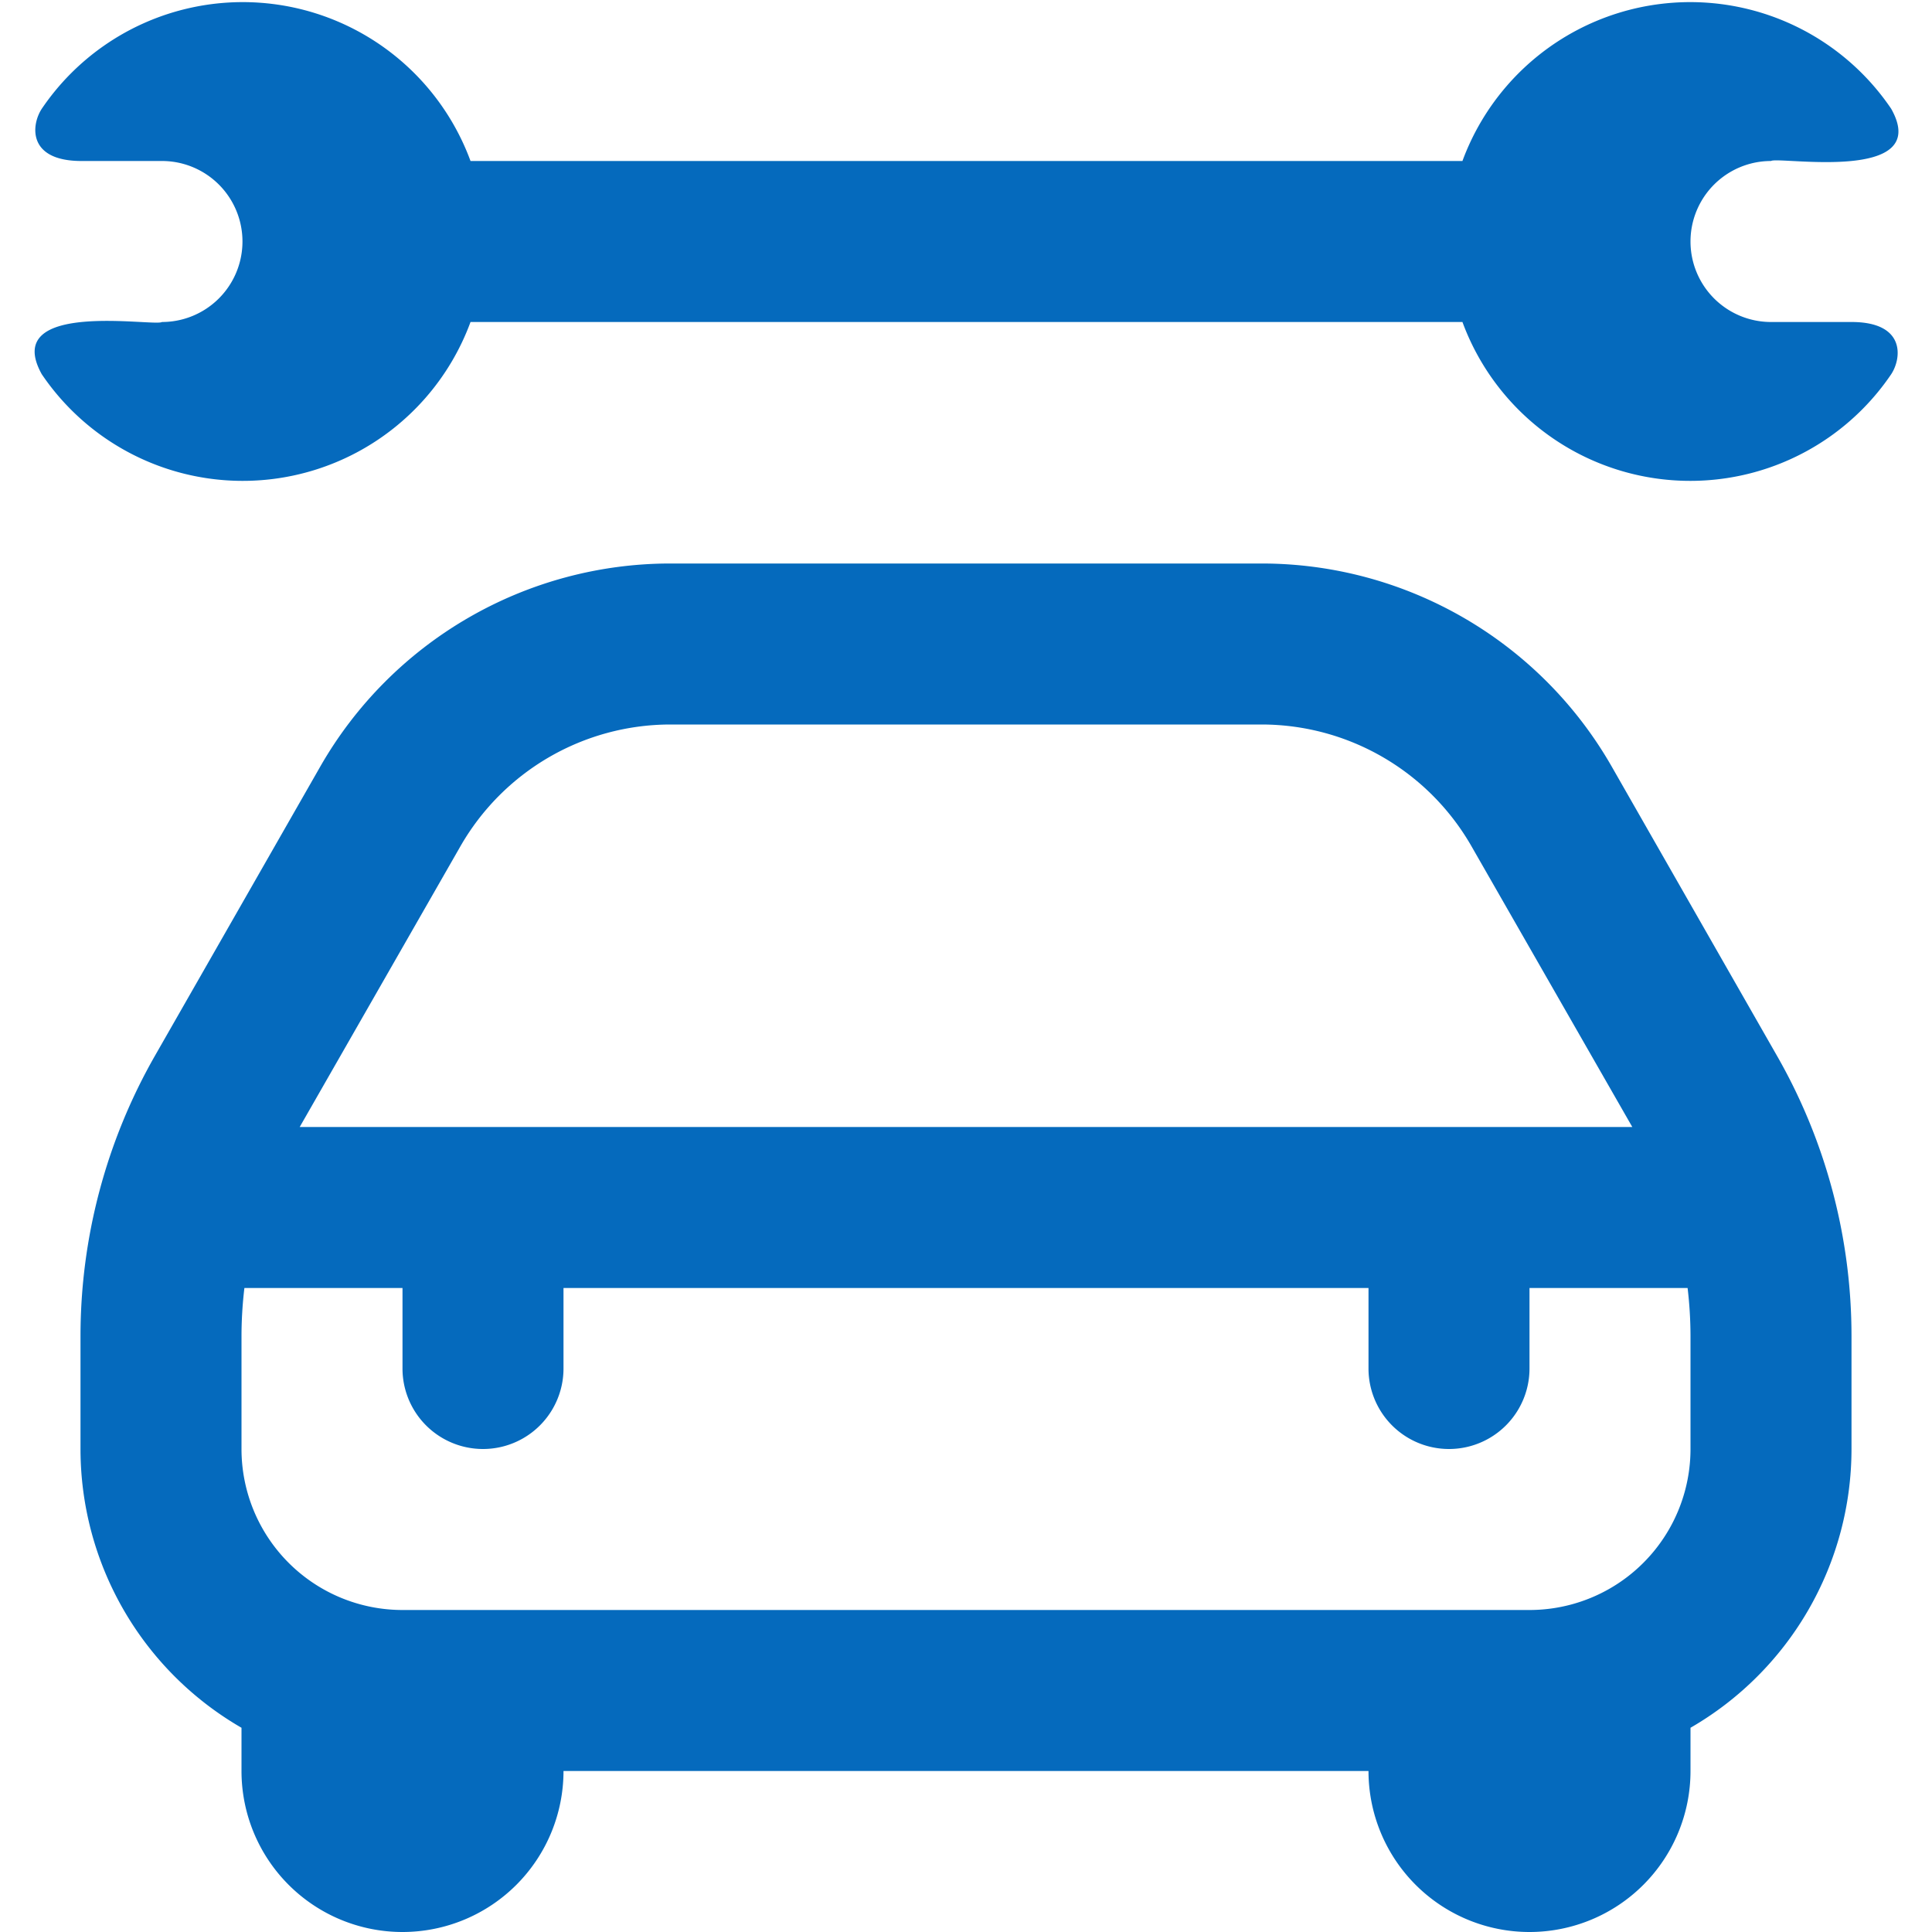 <svg xmlns="http://www.w3.org/2000/svg" version="1.1" xmlns:xlink="http://www.w3.org/1999/xlink" width="512" height="512" x="0" y="0" viewBox="0 0 24 24" style="enable-background:new 0 0 512 512" xml:space="preserve" class=""><g><path d="M20.02 9.52A5.011 5.011 0 0 0 15.679 7H8.321A5.013 5.013 0 0 0 3.98 9.52l-2.058 3.6A7.022 7.022 0 0 0 1 16.594V18a4 4 0 0 0 2 3.463V22a2 2 0 0 0 4 0h10a2 2 0 0 0 4 0v-.537A4 4 0 0 0 23 18v-1.406a7.007 7.007 0 0 0-.923-3.474Zm-14.3.992A3.009 3.009 0 0 1 8.321 9h7.358a3.006 3.006 0 0 1 2.6 1.512L20.277 14H3.723ZM21 18a2 2 0 0 1-2 2H5a2 2 0 0 1-2-2v-1.406A5.119 5.119 0 0 1 3.036 16H5v1a1 1 0 0 0 2 0v-1h10v1a1 1 0 0 0 2 0v-1h1.964a5.119 5.119 0 0 1 .036.594Zm2.493-13.351A3.015 3.015 0 0 1 18.167 4H5.845a3.015 3.015 0 0 1-5.326.649C0 3.717 1.926 4.061 2.012 4a1 1 0 0 0 0-2h-1c-.673 0-.625-.448-.493-.649A3.015 3.015 0 0 1 5.845 2h12.322a3.015 3.015 0 0 1 5.326-.649c.524.932-1.407.588-1.493.649a1 1 0 0 0 0 2h1c.673 0 .625.448.493.649Z" fill="#056abd" opacity="1" data-original="#000000" class=""></path></g></svg>